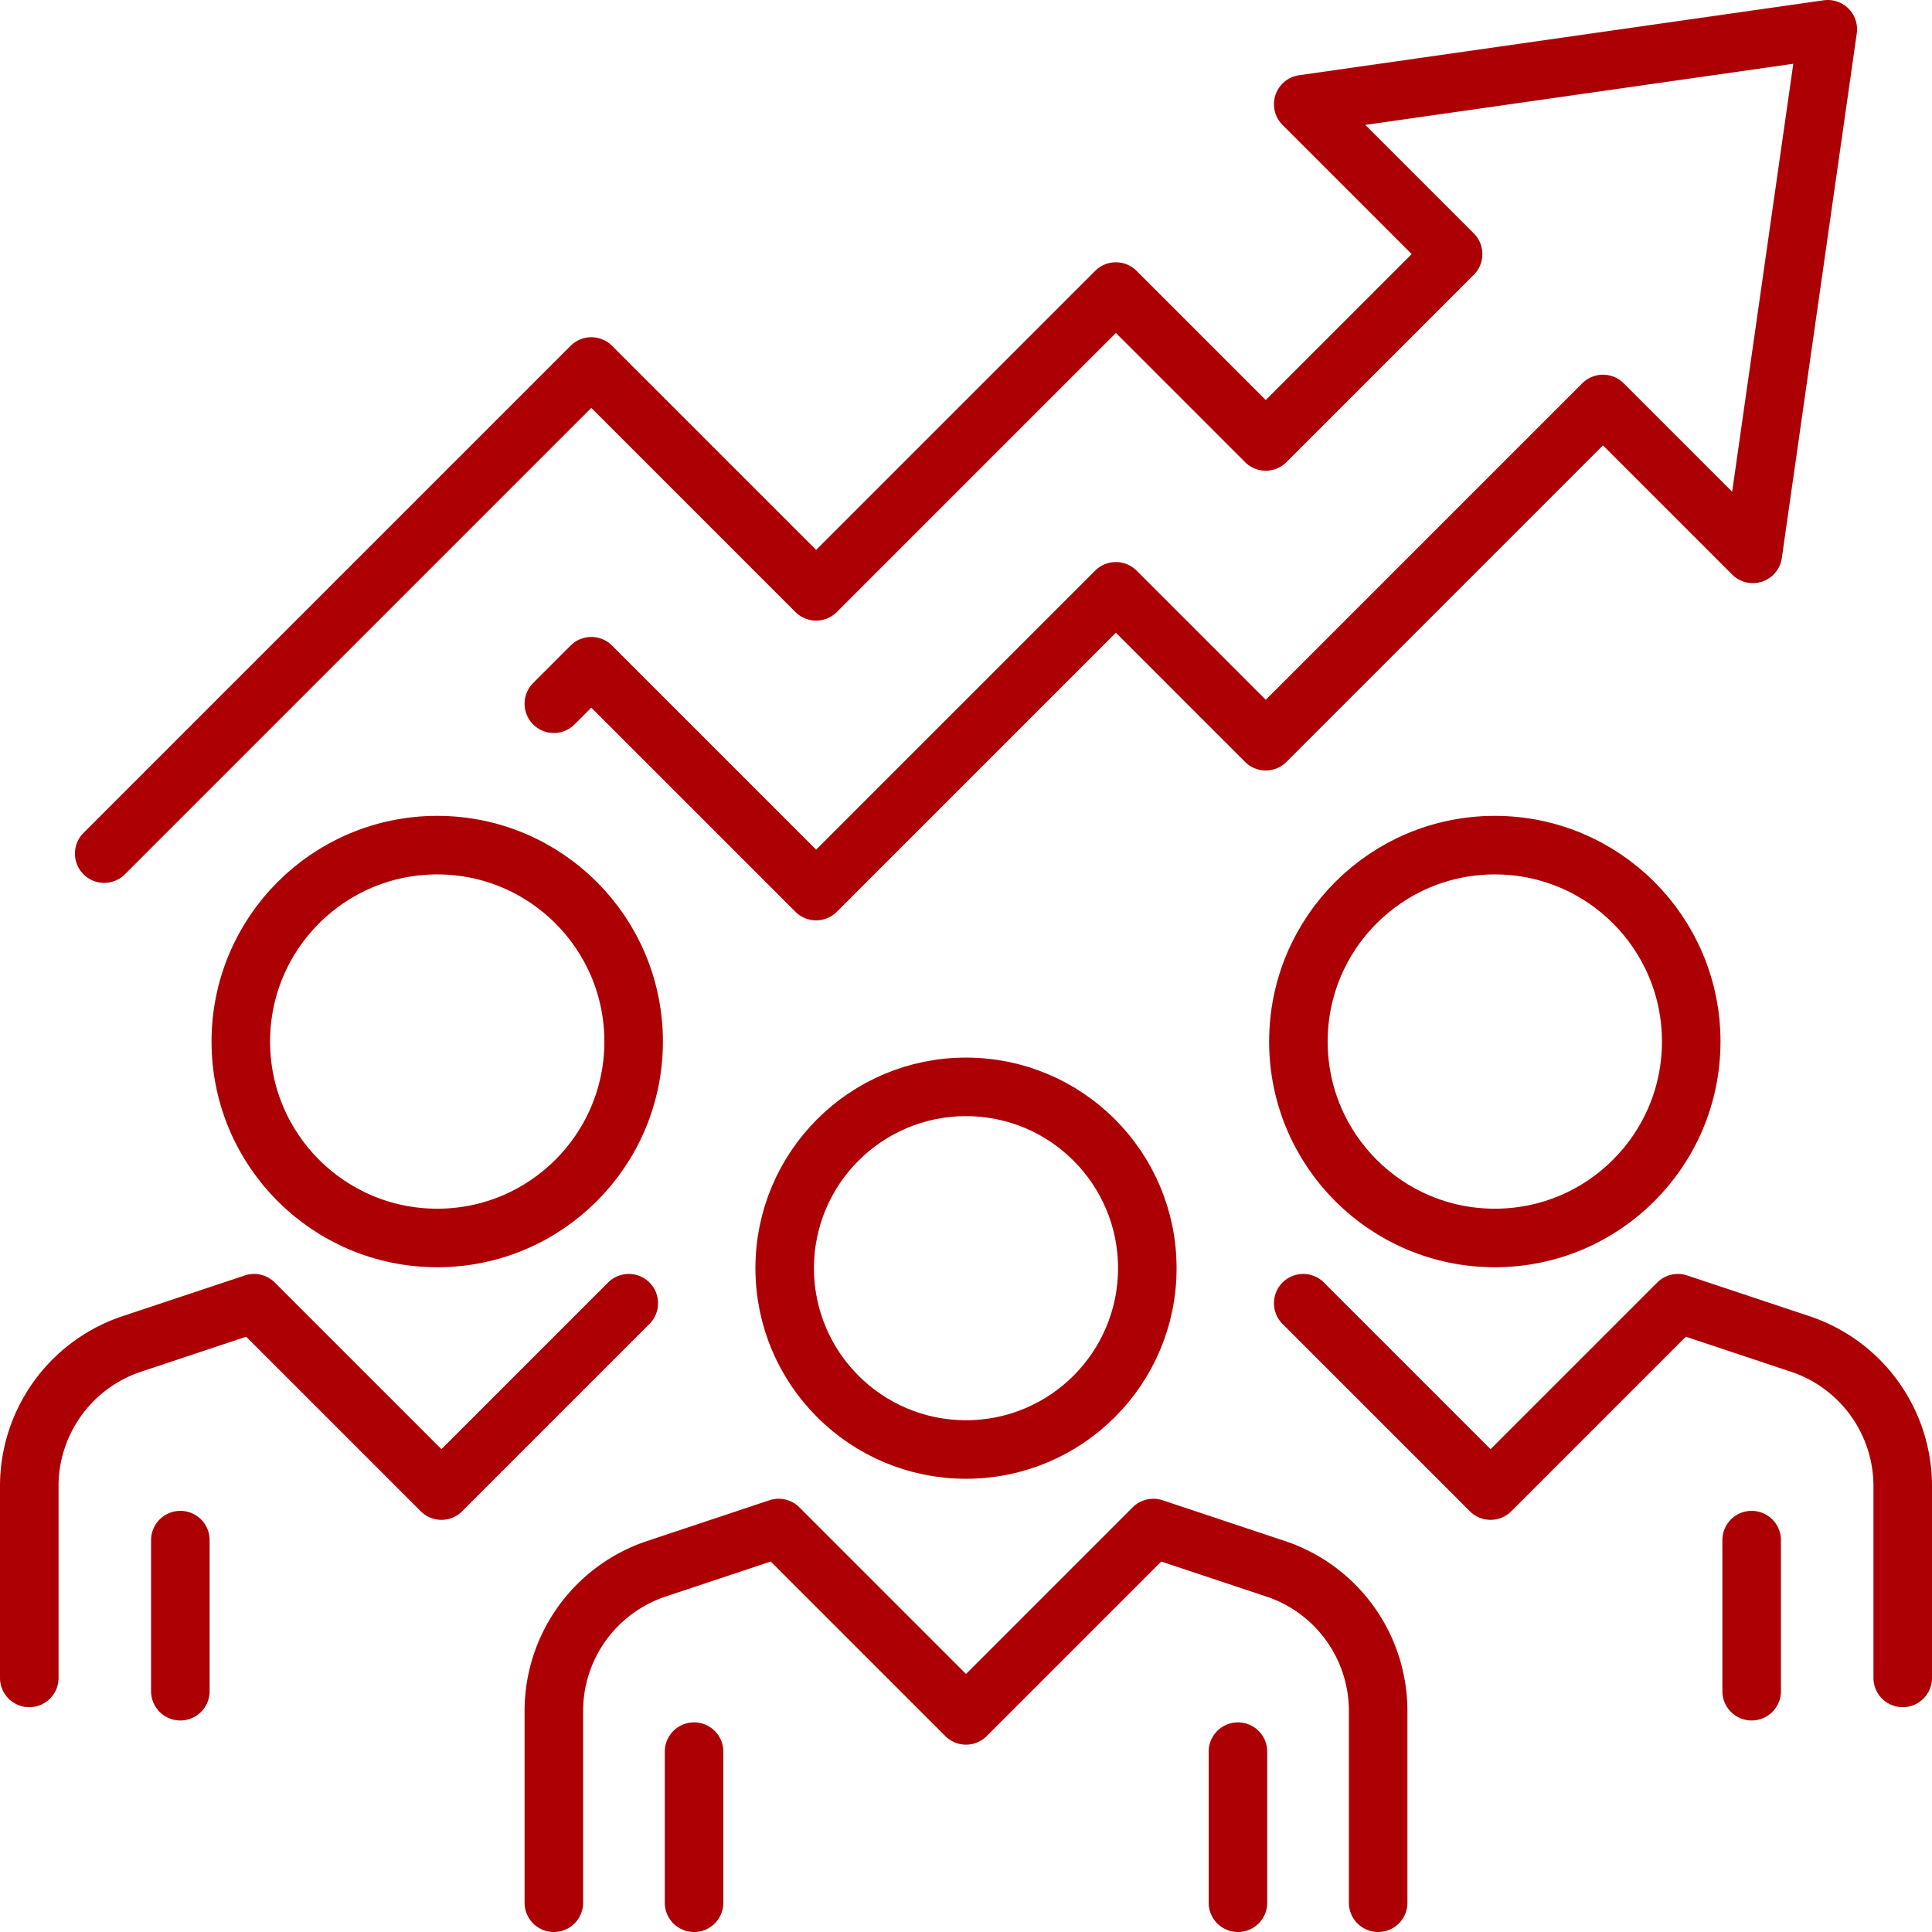 <svg xmlns="http://www.w3.org/2000/svg" width="66" height="66"><g transform="translate(1 1)" fill="none" stroke="#ad0004" stroke-linejoin="round" stroke-width="2"><circle cx="6.194" cy="6.194" r="6.194" transform="translate(25.806 36.129)"/><circle cx="6.71" cy="6.71" r="6.71" transform="translate(43.355 27.871)"/><path d="M46.08 64v-6.55a5.121 5.121 0 0 0-3.5-4.858L38.4 51.2 32 57.6l-6.4-6.4-4.18 1.393a5.121 5.121 0 0 0-3.5 4.857V64M64 56.32v-6.55a5.121 5.121 0 0 0-3.5-4.858l-4.18-1.392-6.4 6.4-6.4-6.4M22.71 58.839V64m18.58-5.161V64m17.549-12.387v5.161M5.161 51.613v5.161" stroke-linecap="round"/><circle cx="6.71" cy="6.71" r="6.71" transform="translate(7.226 27.871)"/><path d="M0 56.32v-6.55a5.121 5.121 0 0 1 3.5-4.858l4.18-1.392 6.4 6.4 6.4-6.4M2.56 28.16 19.2 11.52l7.68 7.68L37.12 8.96l5.12 5.12 6.4-6.4-5.12-5.12L61.44 0l-2.56 17.92-5.12-5.12-11.52 11.52-5.12-5.12-10.24 10.24-7.68-7.68-1.28 1.28" stroke-linecap="round"/></g></svg>